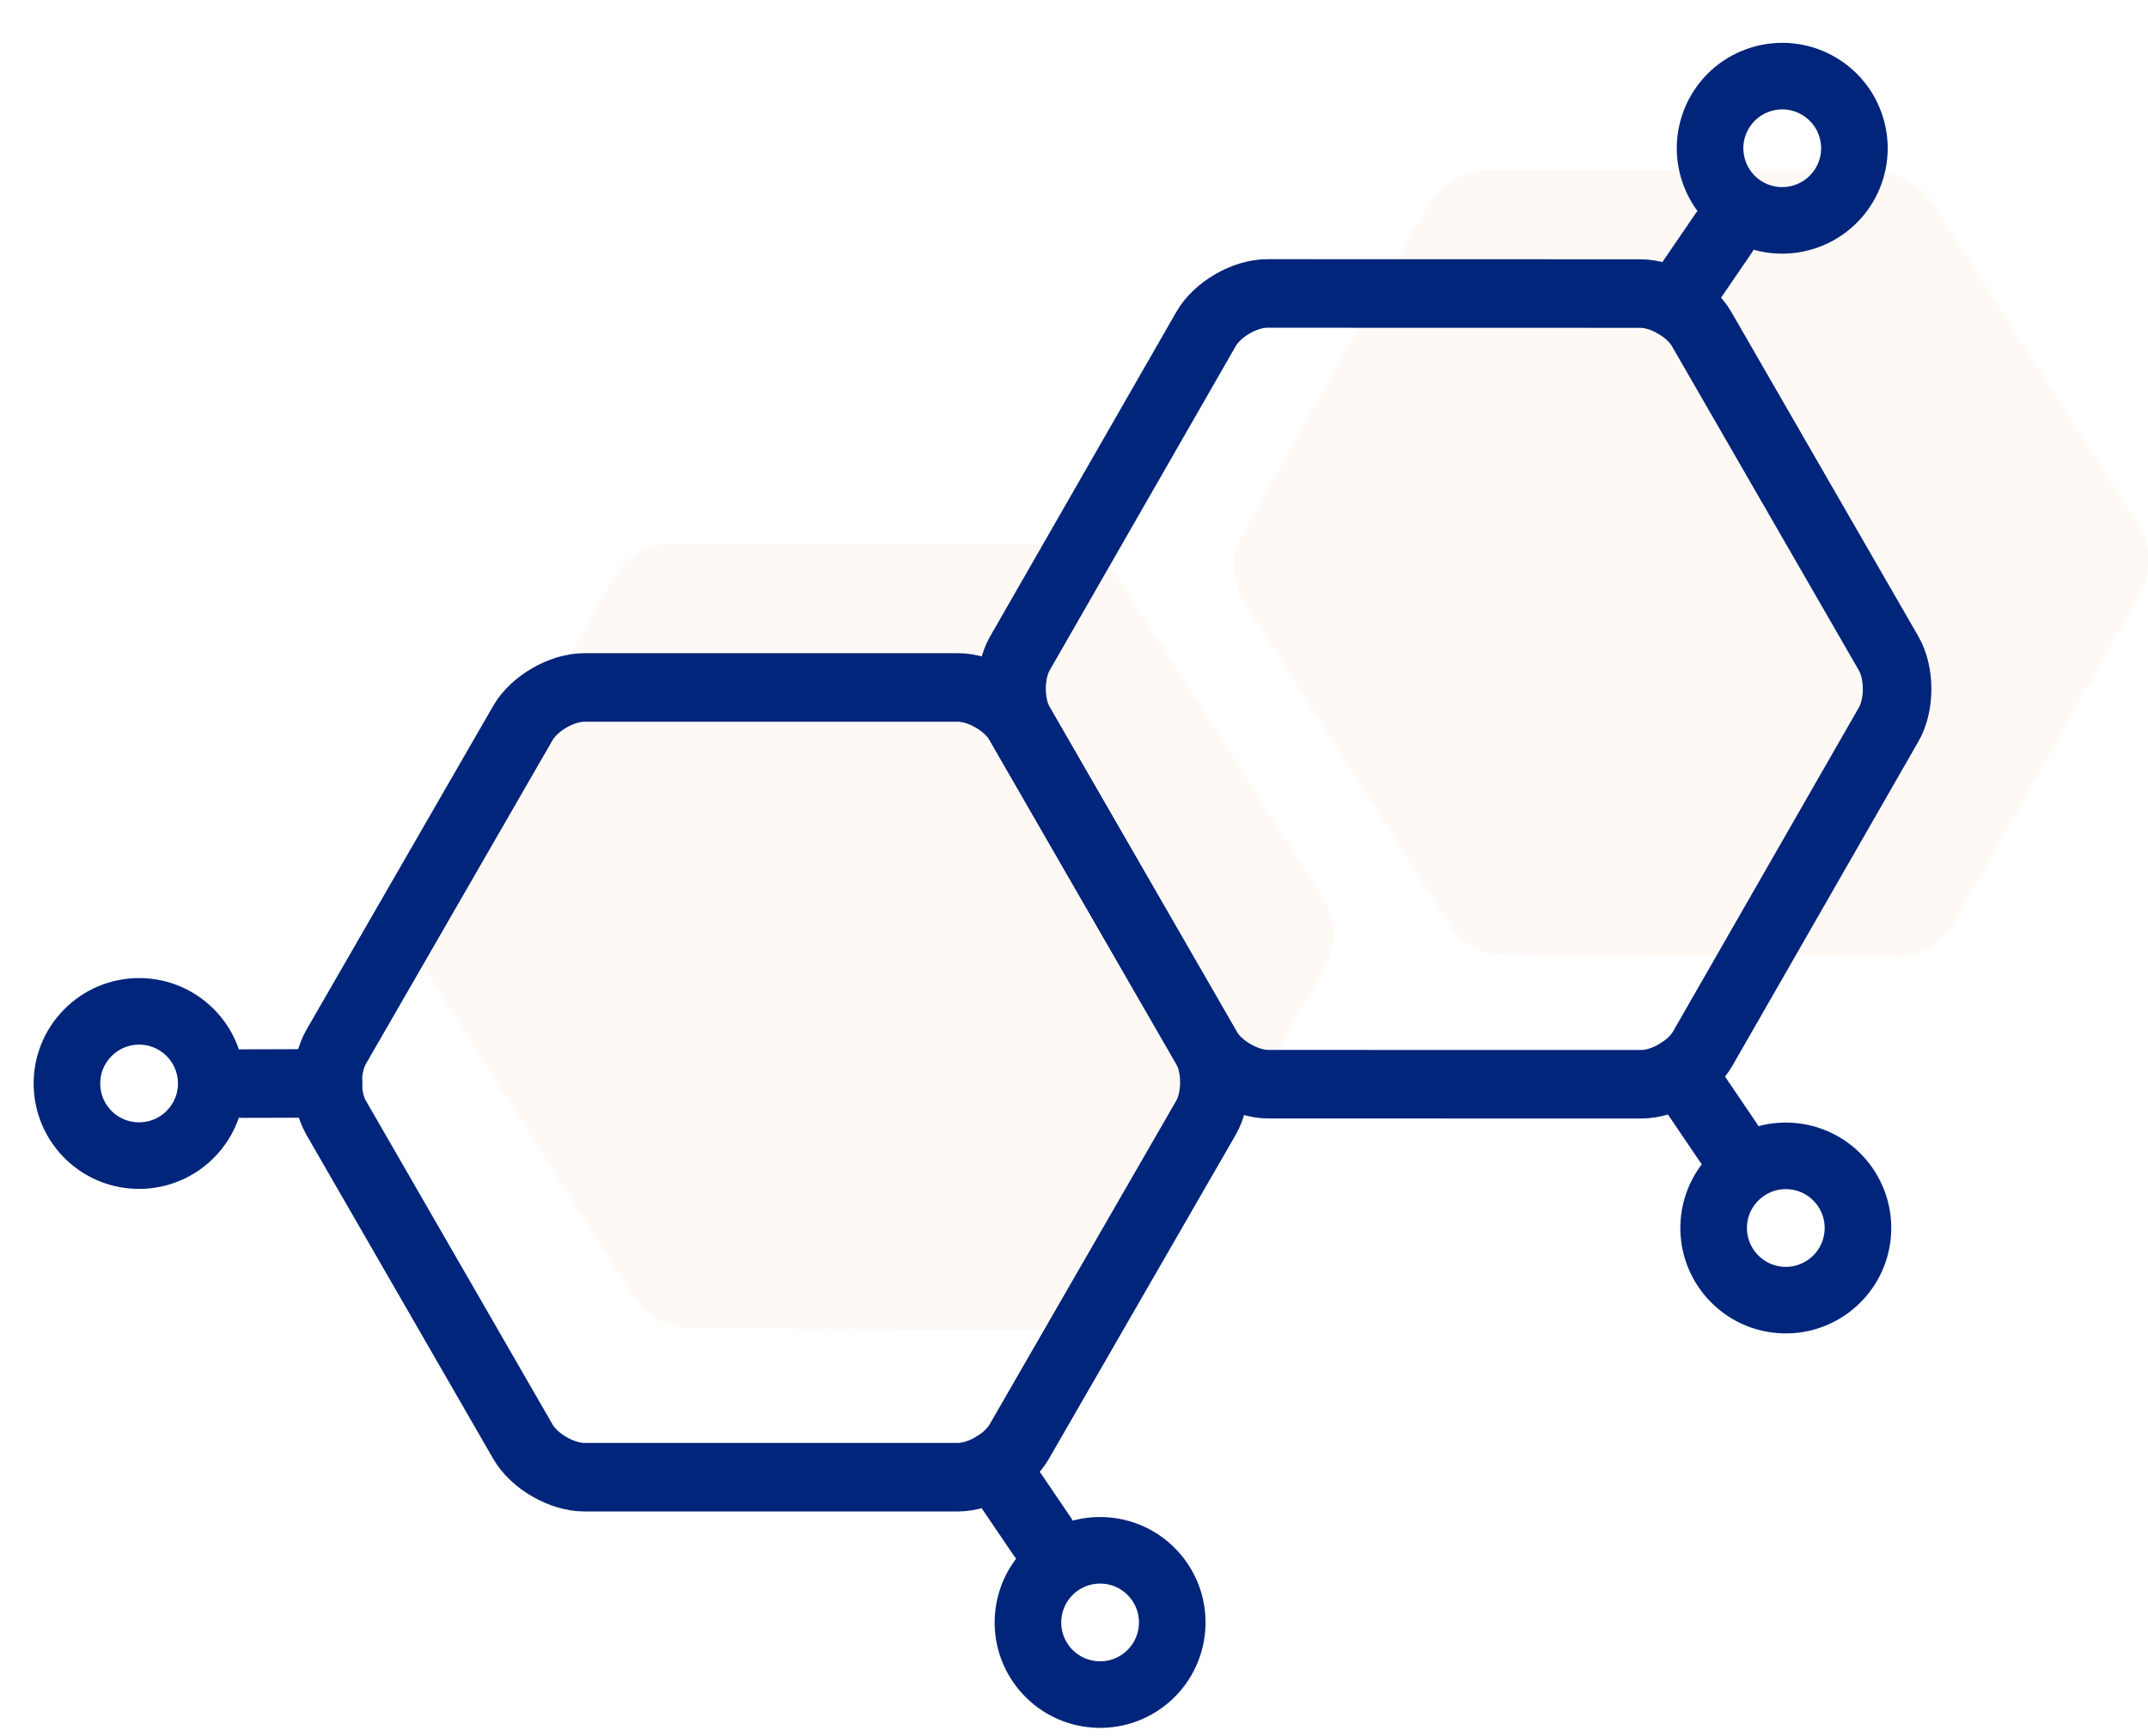 <?xml version="1.0" encoding="UTF-8"?>
<svg width="47px" height="38px" viewBox="0 0 47 38" version="1.1" xmlns="http://www.w3.org/2000/svg" xmlns:xlink="http://www.w3.org/1999/xlink">
    <title>puramino-jr-Icon-1-L</title>
    <defs>
        <rect id="path-1" x="-3.85272061e-13" y="-3.85272061e-13" width="47.549" height="47.549"></rect>
    </defs>
    <g id="Flexible-Landing" stroke="none" stroke-width="1" fill="none" fill-rule="evenodd">
        <g id="Flex-Landing---Example---Brand-Page---Enspire---L" transform="translate(-815, -763)">
            <g id="Benefit-Highlights-/-Short-Text-Min-/-L" transform="translate(0, 758)">
                <g id="puramino-jr-Icon-1-L" transform="translate(815, 0)">
                    <mask id="mask-2" fill="white">
                        <use xlink:href="#path-1"></use>
                    </mask>
                    <g id="BG" opacity="0.3"></g>
                    <path d="M11.056,20.007 L18.393,16.043 C18.842,15.8 19.384,15.803 19.831,16.049 L27.247,20.141 C27.722,20.403 28.018,20.9 28.023,21.443 L28.054,25.619 C28.054,25.619 28.054,25.619 28.054,25.619 L28.086,29.679 C28.09,30.233 27.789,30.744 27.302,31.008 L20.019,34.97 C19.57,35.214 19.028,35.213 18.581,34.968 L11.11,30.873 C10.634,30.611 10.336,30.113 10.331,29.569 L10.3,25.443 L10.269,21.338 C10.264,20.783 10.567,20.271 11.056,20.007 Z" id="Icon-BG" fill="#FF6C0E" opacity="0.2" mask="url(#mask-2)" transform="translate(19.177, 25.507) scale(-1, 1) rotate(-389) translate(-19.177, -25.507) "></path>
                    <path d="M28.886,11.834 L36.224,7.87 C36.673,7.628 37.215,7.63 37.662,7.877 L45.078,11.968 C45.553,12.23 45.849,12.728 45.853,13.27 L45.885,17.447 C45.885,17.447 45.885,17.447 45.885,17.447 L45.916,21.507 C45.921,22.06 45.62,22.571 45.133,22.836 L37.849,26.797 C37.401,27.041 36.859,27.04 36.412,26.795 L28.941,22.7 C28.465,22.439 28.166,21.94 28.162,21.396 L28.131,17.27 L28.099,13.165 C28.095,12.61 28.398,12.098 28.886,11.834 Z" id="Icon-BG" fill="#FF6C0E" opacity="0.2" mask="url(#mask-2)" transform="translate(37.008, 17.335) scale(-1, 1) rotate(-389) translate(-37.008, -17.335) "></path>
                    <g id="Icon" mask="url(#mask-2)" stroke="#00257A">
                        <g transform="translate(0.743, 5.944)">
                            <path d="M21.557,14.877 C21.311,14.451 20.709,14.102 20.218,14.102 L12.039,14.102 C11.548,14.102 10.946,14.451 10.7,14.877 L6.612,21.969 C6.366,22.396 6.366,23.093 6.612,23.519 L10.7,30.611 C10.946,31.037 11.548,31.386 12.039,31.386 L20.218,31.386 C20.708,31.386 21.311,31.037 21.557,30.611 L25.645,23.519 C25.89,23.093 25.89,22.396 25.645,21.969 L21.557,14.877 Z" id="Stroke-1" stroke-width="1.5"></path>
                            <path d="M40.584,14.909 C40.829,14.483 40.828,13.785 40.583,13.359 L36.489,6.256 C36.243,5.829 35.641,5.481 35.15,5.481 L26.983,5.479 C26.493,5.479 25.891,5.828 25.647,6.255 L21.573,13.356 C21.328,13.782 21.329,14.48 21.575,14.906 L25.668,22.011 C25.914,22.436 26.516,22.785 27.007,22.785 L35.173,22.786 C35.664,22.786 36.266,22.437 36.511,22.011 L40.584,14.909 Z" id="Stroke-3" stroke-width="1.5"></path>
                            <line x1="6.435" y1="22.767" x2="4.564" y2="22.772" id="Stroke-5" stroke-width="1.5" stroke-linecap="round"></line>
                            <path d="M3.483,23.815 C4.061,23.162 4,22.165 3.346,21.587 C2.693,21.009 1.695,21.071 1.118,21.725 C0.54,22.377 0.602,23.376 1.254,23.953 C1.908,24.53 2.906,24.468 3.483,23.815 Z" id="Stroke-7" stroke-width="1.457"></path>
                            <line x1="35.913" y1="5.709" x2="36.968" y2="4.165" id="Stroke-9" stroke-width="1.5" stroke-linecap="round"></line>
                            <path d="M36.722,2.683 C36.933,3.529 37.789,4.044 38.635,3.832 C39.482,3.621 39.997,2.765 39.786,1.919 C39.575,1.073 38.718,0.558 37.872,0.769 C37.025,0.98 36.511,1.837 36.722,2.683 Z" id="Stroke-11" stroke-width="1.457"></path>
                            <line x1="36.019" y1="22.505" x2="37.069" y2="24.054" id="Stroke-13" stroke-width="1.5" stroke-linecap="round"></line>
                            <path d="M38.538,24.367 C37.674,24.253 36.881,24.862 36.766,25.726 C36.654,26.591 37.262,27.384 38.126,27.498 C38.991,27.611 39.784,27.002 39.897,26.138 C40.011,25.273 39.402,24.48 38.538,24.367 Z" id="Stroke-15" stroke-width="1.457"></path>
                            <line x1="21.014" y1="31.139" x2="22.065" y2="32.687" id="Stroke-17" stroke-width="1.5" stroke-linecap="round"></line>
                            <path d="M23.534,33 C22.669,32.887 21.876,33.496 21.763,34.36 C21.649,35.225 22.258,36.017 23.122,36.131 C23.987,36.245 24.78,35.636 24.893,34.772 C25.007,33.907 24.399,33.114 23.534,33 Z" id="Stroke-19" stroke-width="1.457"></path>
                        </g>
                    </g>
                </g>
            </g>
        </g>
    </g>
</svg>